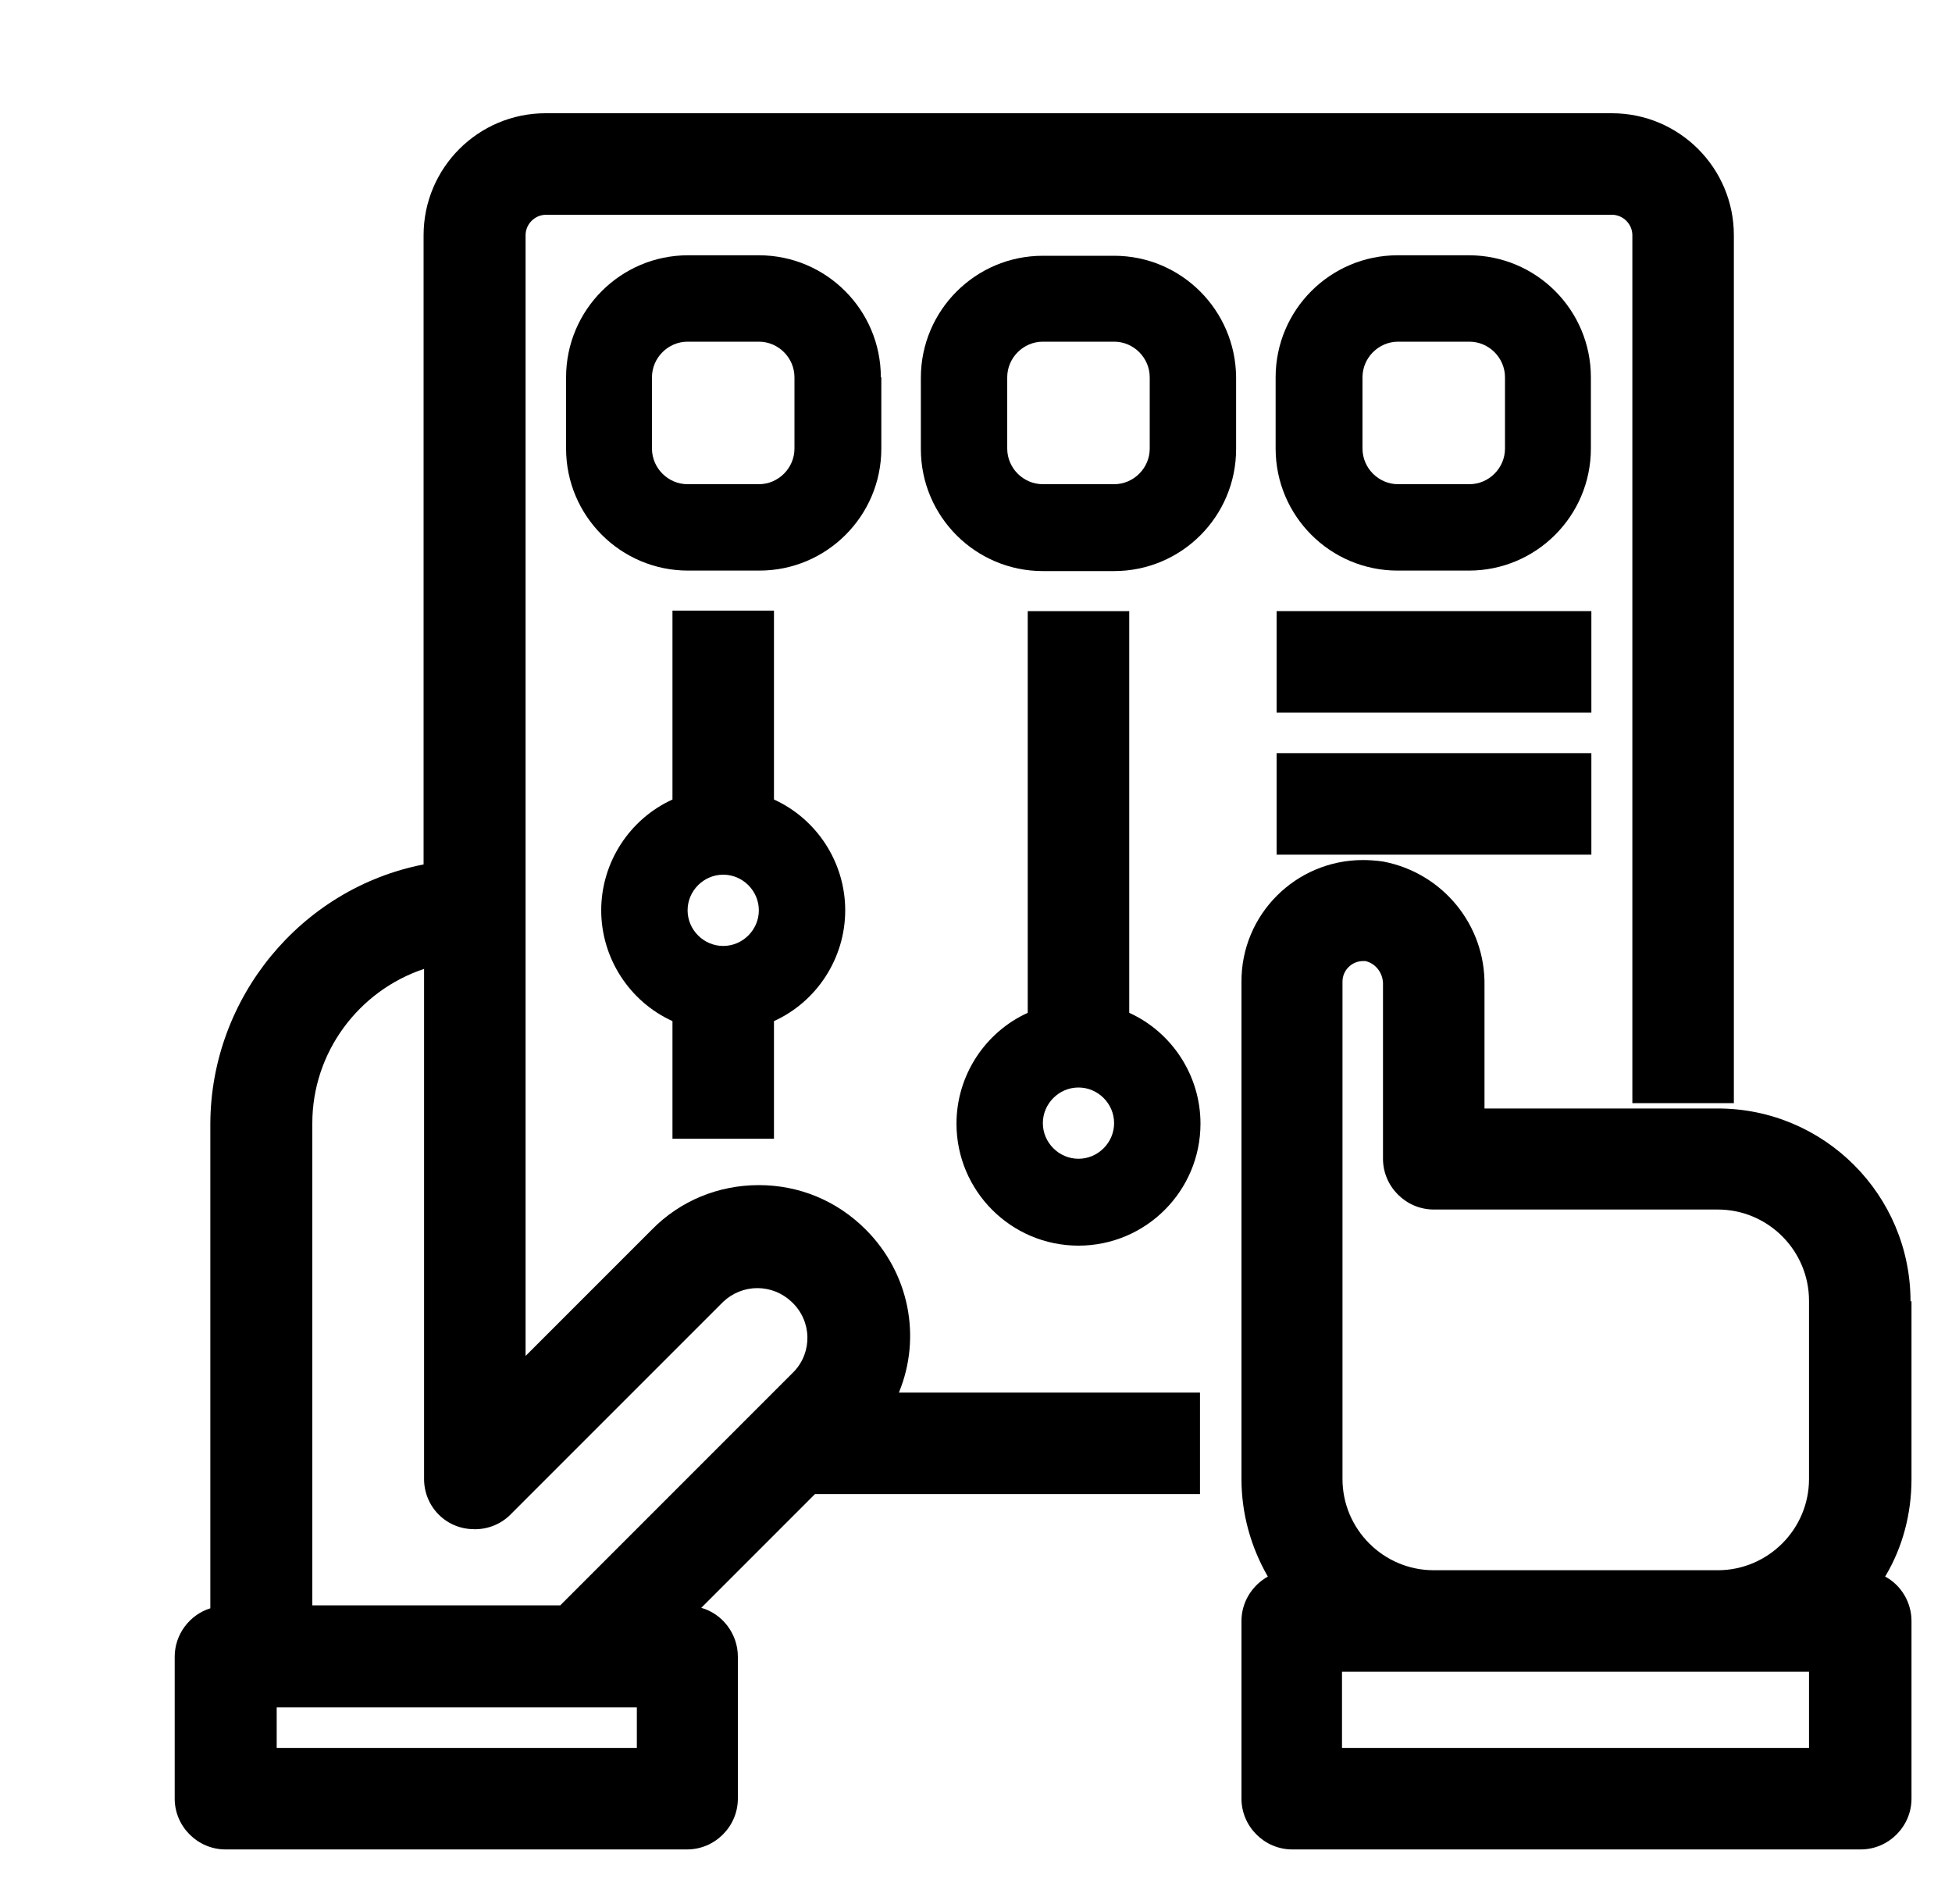 <?xml version="1.0" encoding="UTF-8"?> <!-- Generator: Adobe Illustrator 23.0.0, SVG Export Plug-In . SVG Version: 6.00 Build 0) --> <svg xmlns="http://www.w3.org/2000/svg" xmlns:xlink="http://www.w3.org/1999/xlink" id="Layer_1" x="0px" y="0px" viewBox="0 0 40 39" style="enable-background:new 0 0 40 39;" xml:space="preserve"> <g> <path d="M39.15,26.66c0-2.18-1.77-3.95-3.95-3.95h-4.78v-2.52c0.02-1.24-0.86-2.31-2.08-2.54c-0.14-0.02-0.28-0.03-0.41-0.03 c-1.38,0-2.5,1.12-2.49,2.5V30.3c0,0.71,0.19,1.39,0.54,2c-0.32,0.18-0.54,0.52-0.54,0.91v3.64c0,0.57,0.47,1.04,1.04,1.04h11.65 c0.57,0,1.04-0.47,1.04-1.04v-3.64c0-0.39-0.22-0.74-0.54-0.91c0.36-0.6,0.54-1.29,0.54-2V26.66z M37.07,35.81h-9.57v-1.56h9.57 V35.81z M37.07,30.3c0,1.03-0.84,1.87-1.87,1.87h-5.82c-1.03,0-1.87-0.84-1.87-1.87V20.11c0-0.23,0.19-0.42,0.42-0.42l0.05,0 c0.22,0.05,0.37,0.26,0.36,0.49v3.56c0,0.57,0.47,1.04,1.04,1.04h5.82c1.03,0,1.87,0.84,1.87,1.87V30.3z"></path> <path d="M17.74,25.19c-0.59-0.59-1.36-0.91-2.19-0.91c-0.83,0-1.61,0.32-2.19,0.91l-2.59,2.59V4.82c0-0.23,0.19-0.42,0.42-0.42 h21.84c0.23,0,0.42,0.19,0.42,0.42V22.6h2.08V4.82c0-1.38-1.12-2.5-2.5-2.5H11.18c-1.38,0-2.5,1.12-2.5,2.5v12.89 c-2.51,0.49-4.36,2.73-4.37,5.31v9.93c-0.42,0.13-0.73,0.53-0.73,0.99v2.91c0,0.57,0.47,1.04,1.04,1.04h9.46 c0.57,0,1.04-0.47,1.04-1.04v-2.91c0-0.47-0.32-0.88-0.75-1l2.33-2.33h7.89v-2.08h-6.17C18.89,27.39,18.63,26.08,17.74,25.19z M13.05,35.81H5.67v-0.83h7.38V35.81z M16.27,28.1l-4.79,4.79H6.4v-9.88c0-1.44,0.94-2.71,2.29-3.16V30.3 c0,0.28,0.11,0.54,0.3,0.73c0.2,0.2,0.46,0.3,0.74,0.3c0.28,0,0.54-0.11,0.73-0.3l4.36-4.36c0.19-0.18,0.44-0.28,0.7-0.28 c0.26,0,0.51,0.1,0.7,0.28C16.64,27.06,16.65,27.7,16.27,28.1z"></path> <path d="M18.05,7.73c0-1.38-1.12-2.5-2.5-2.5H14.1c-1.38,0-2.5,1.12-2.5,2.5v1.46c0,1.38,1.12,2.5,2.5,2.5h1.46 c1.38,0,2.5-1.12,2.5-2.5V7.73z M16.28,9.19c0,0.4-0.33,0.73-0.73,0.73h-1.46c-0.4,0-0.73-0.33-0.73-0.73V7.73 c0-0.4,0.33-0.73,0.73-0.73h1.46c0.4,0,0.73,0.33,0.73,0.73V9.19z"></path> <path d="M22.83,5.24h-1.46c-1.38,0-2.5,1.12-2.5,2.5v1.46c0,1.38,1.12,2.5,2.5,2.5h1.46c1.38,0,2.5-1.12,2.5-2.5V7.73 C25.32,6.36,24.21,5.24,22.83,5.24z M23.56,9.19c0,0.4-0.33,0.73-0.73,0.73h-1.46c-0.4,0-0.73-0.33-0.73-0.73V7.73 c0-0.4,0.33-0.73,0.73-0.73h1.46c0.4,0,0.73,0.33,0.73,0.73V9.19z"></path> <path d="M32.6,7.73c0-1.38-1.12-2.5-2.5-2.5h-1.46c-1.38,0-2.5,1.12-2.5,2.5v1.46c0,1.38,1.12,2.5,2.5,2.5h1.46 c1.38,0,2.5-1.12,2.5-2.5V7.73z M30.84,9.19c0,0.4-0.33,0.73-0.73,0.73h-1.46c-0.4,0-0.73-0.33-0.73-0.73V7.73 c0-0.4,0.33-0.73,0.73-0.73h1.46c0.4,0,0.73,0.33,0.73,0.73V9.19z"></path> <path d="M15.86,23.33v-2.41c0.88-0.4,1.46-1.29,1.46-2.27s-0.58-1.87-1.46-2.27v-3.87h-2.08v3.87c-0.88,0.4-1.46,1.29-1.46,2.27 s0.58,1.87,1.46,2.27v2.41H15.86z M14.82,17.92c0.4,0,0.73,0.33,0.73,0.73c0,0.4-0.33,0.73-0.73,0.73c-0.4,0-0.73-0.33-0.73-0.73 C14.09,18.25,14.42,17.92,14.82,17.92z"></path> <path d="M23.14,20.75v-8.23h-2.08v8.23c-0.88,0.4-1.46,1.29-1.46,2.27c0,1.38,1.12,2.5,2.5,2.5c1.38,0,2.5-1.12,2.5-2.5 C24.6,22.04,24.02,21.15,23.14,20.75z M22.1,23.74c-0.4,0-0.73-0.33-0.73-0.73s0.33-0.73,0.73-0.73c0.4,0,0.73,0.33,0.73,0.73 S22.5,23.74,22.1,23.74z"></path> <rect x="26.16" y="12.52" width="6.45" height="2.08"></rect> <rect x="26.16" y="15.43" width="6.45" height="2.08"></rect> </g> </svg> 